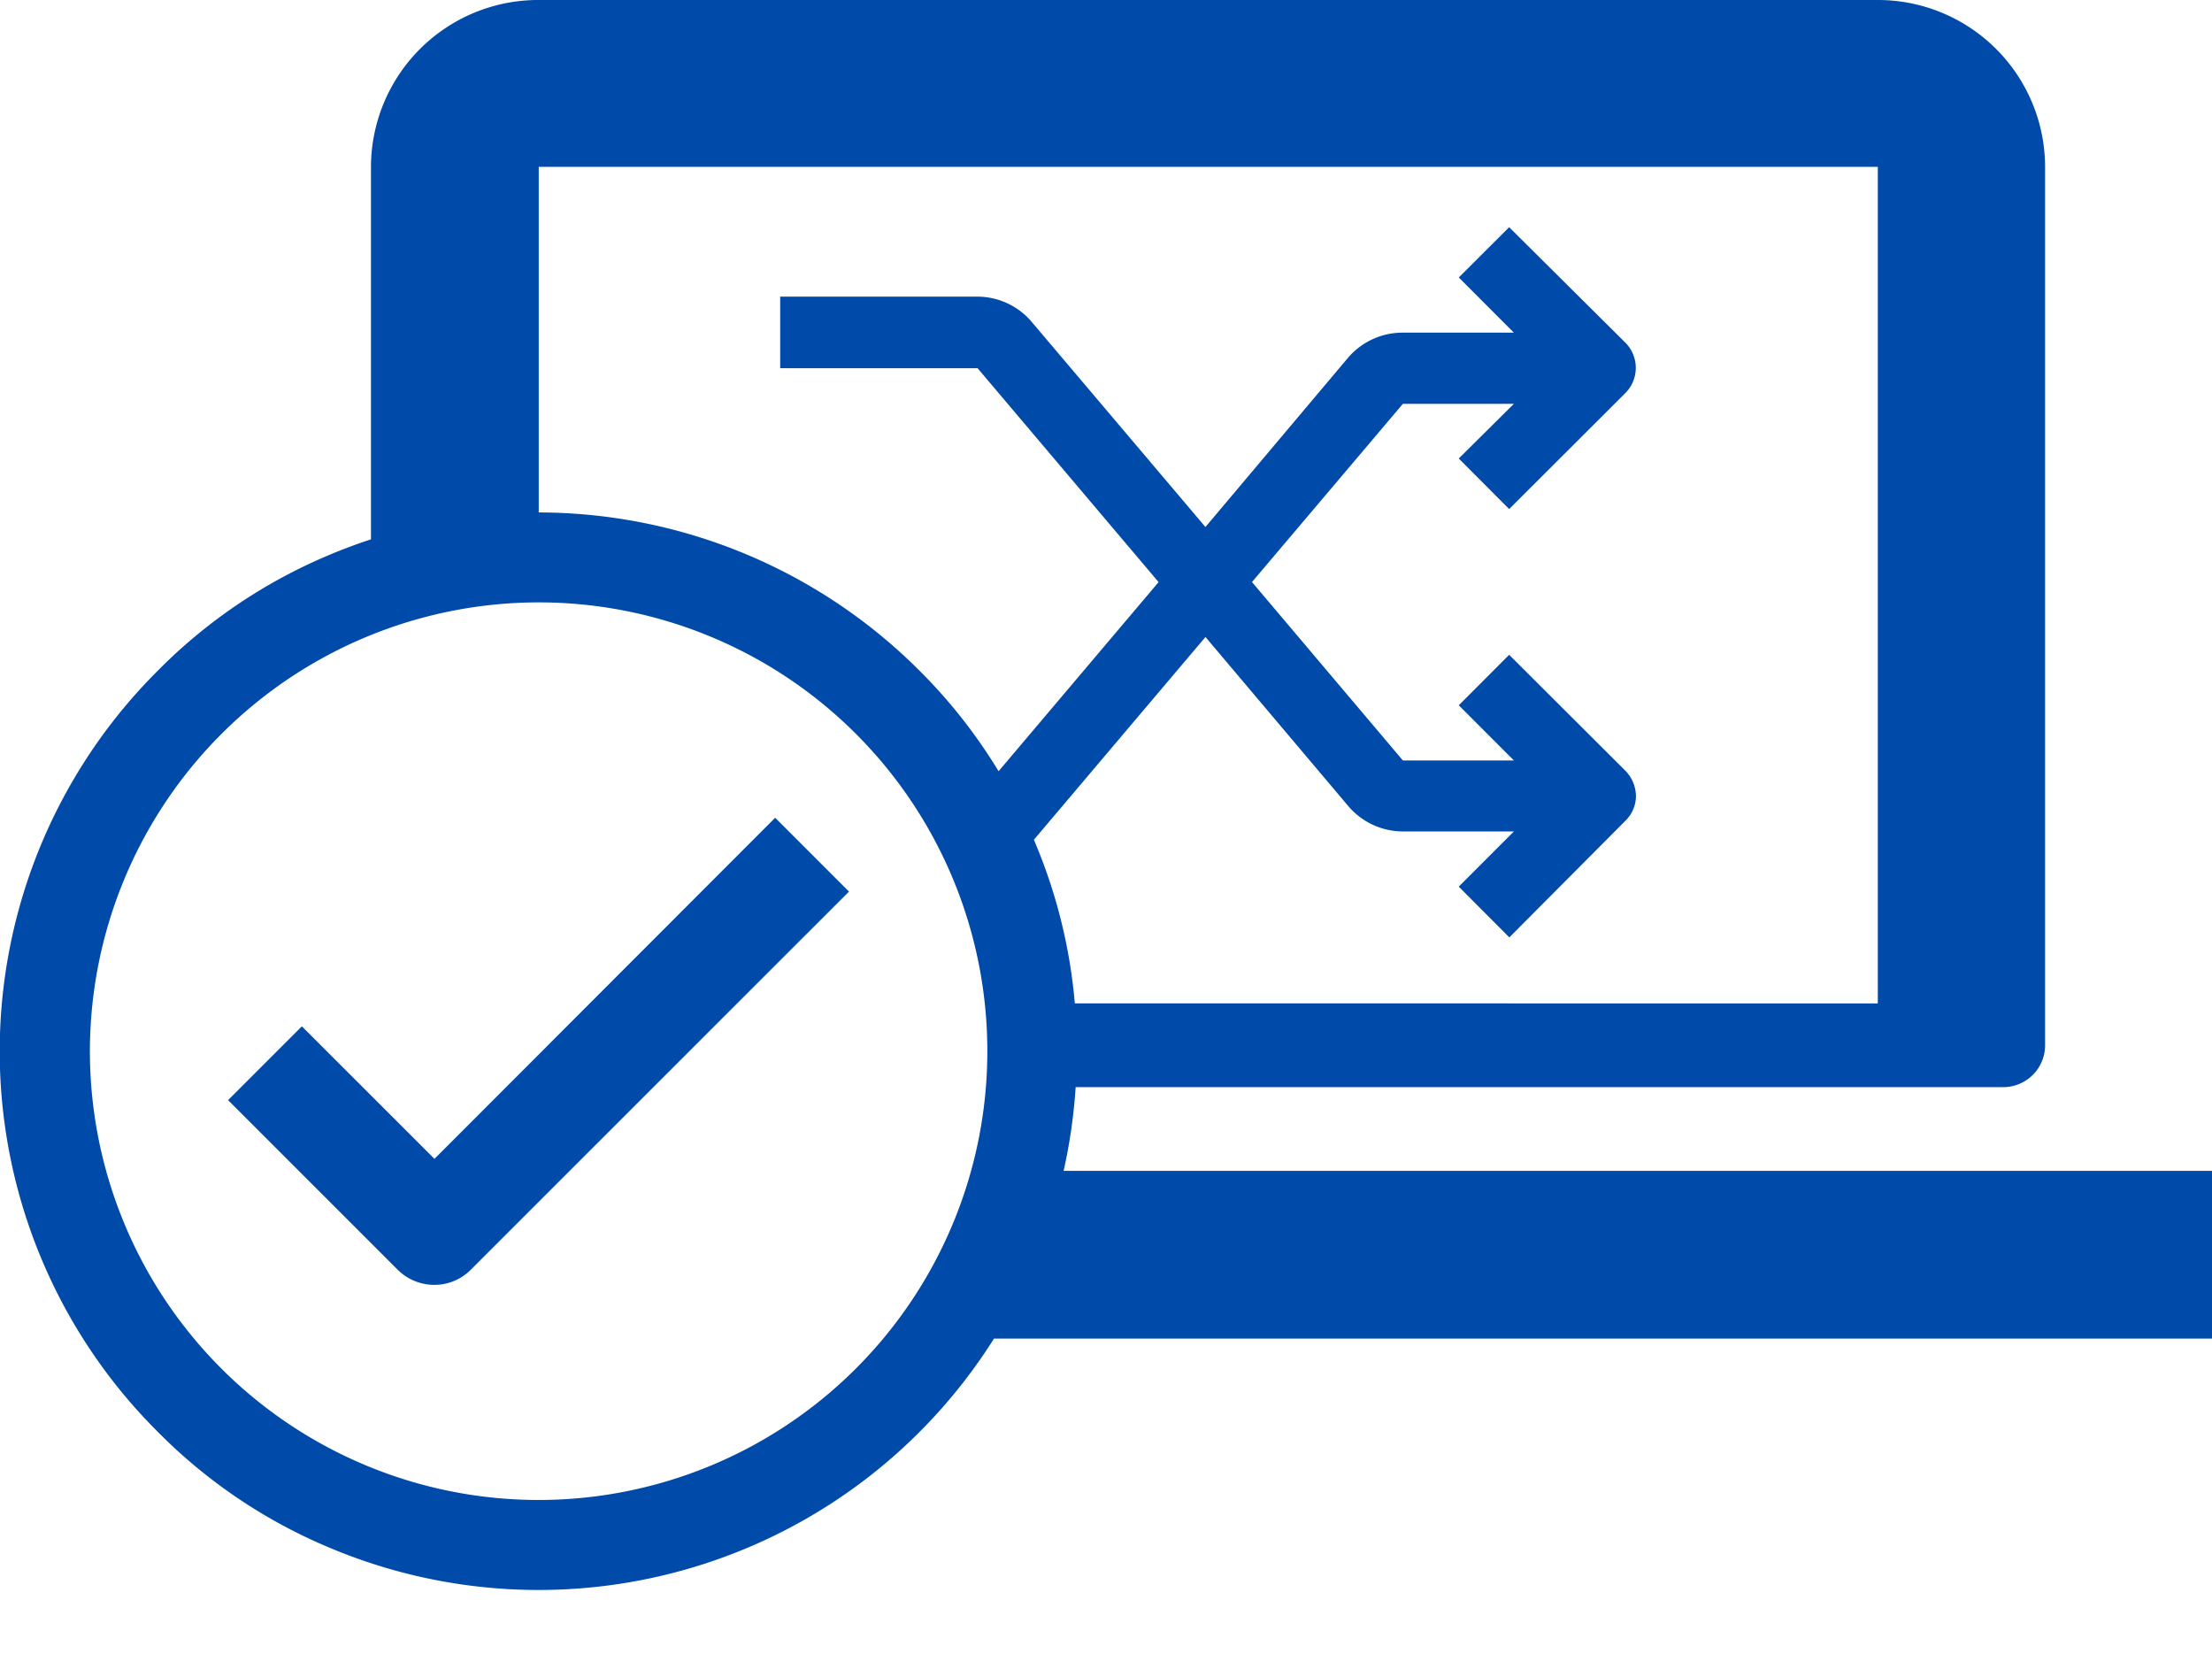 <svg xmlns="http://www.w3.org/2000/svg" width="62" height="47" viewBox="0 0 62 47"><g transform="translate(-193 -1404.118)"><rect width="62" height="47" transform="translate(193 1404.118)" fill="none"/><g transform="translate(195.435 1400.114)"><path d="M9.214,43.363a14.784,14.784,0,0,1-4.787-3.233,15.052,15.052,0,0,1,0-21.339,14.784,14.784,0,0,1,4.787-3.233c.389-.166.784-.311,1.184-.444V4.676A4.688,4.688,0,0,1,15.1,0H52.633a4.686,4.686,0,0,1,4.689,4.676V29.293a1.174,1.174,0,0,1-1.173,1.173h-26a15.164,15.164,0,0,1-.337,2.346H62v4.7H27.861A15.085,15.085,0,0,1,9.214,43.363ZM2.52,29.46A12.577,12.577,0,1,0,15.1,16.881,12.589,12.589,0,0,0,2.52,29.46ZM52.633,28.12V4.676H15.1v9.685A15.112,15.112,0,0,1,25.768,18.79a14.8,14.8,0,0,1,2.221,2.823l4.485-5.3L27.4,10.318H21.868V8.313H27.4a2,2,0,0,1,1.523.714l4.864,5.742,4-4.747a2.012,2.012,0,0,1,1.533-.7h3.112L40.888,7.776,42.3,6.367,45.555,9.6a1,1,0,0,1,0,1.417L42.3,14.266l-1.413-1.417,1.545-1.532H39.321l-4.229,4.994,4.229,5h3.112l-1.545-1.546L42.3,18.35l3.254,3.245a1.034,1.034,0,0,1,.3.71.975.975,0,0,1-.3.7l-3.243,3.259H42.3l-1.413-1.417L42.433,23.3H39.311a2.009,2.009,0,0,1-1.523-.714l-4-4.735-4.81,5.683a.455.455,0,0,1,.023.052,14.873,14.873,0,0,1,1.125,4.532Z" transform="translate(-2.435 4.004)" fill="#004aaa"/><path d="M11.826,17.6,8.109,13.884,6.04,15.953,10.788,20.7a1.459,1.459,0,0,0,1.031.43,1.438,1.438,0,0,0,1.031-.43L23.444,10.109,21.375,8.04,11.824,17.6Z" transform="translate(-2.083 18.881)" fill="#004aaa"/></g></g></svg>